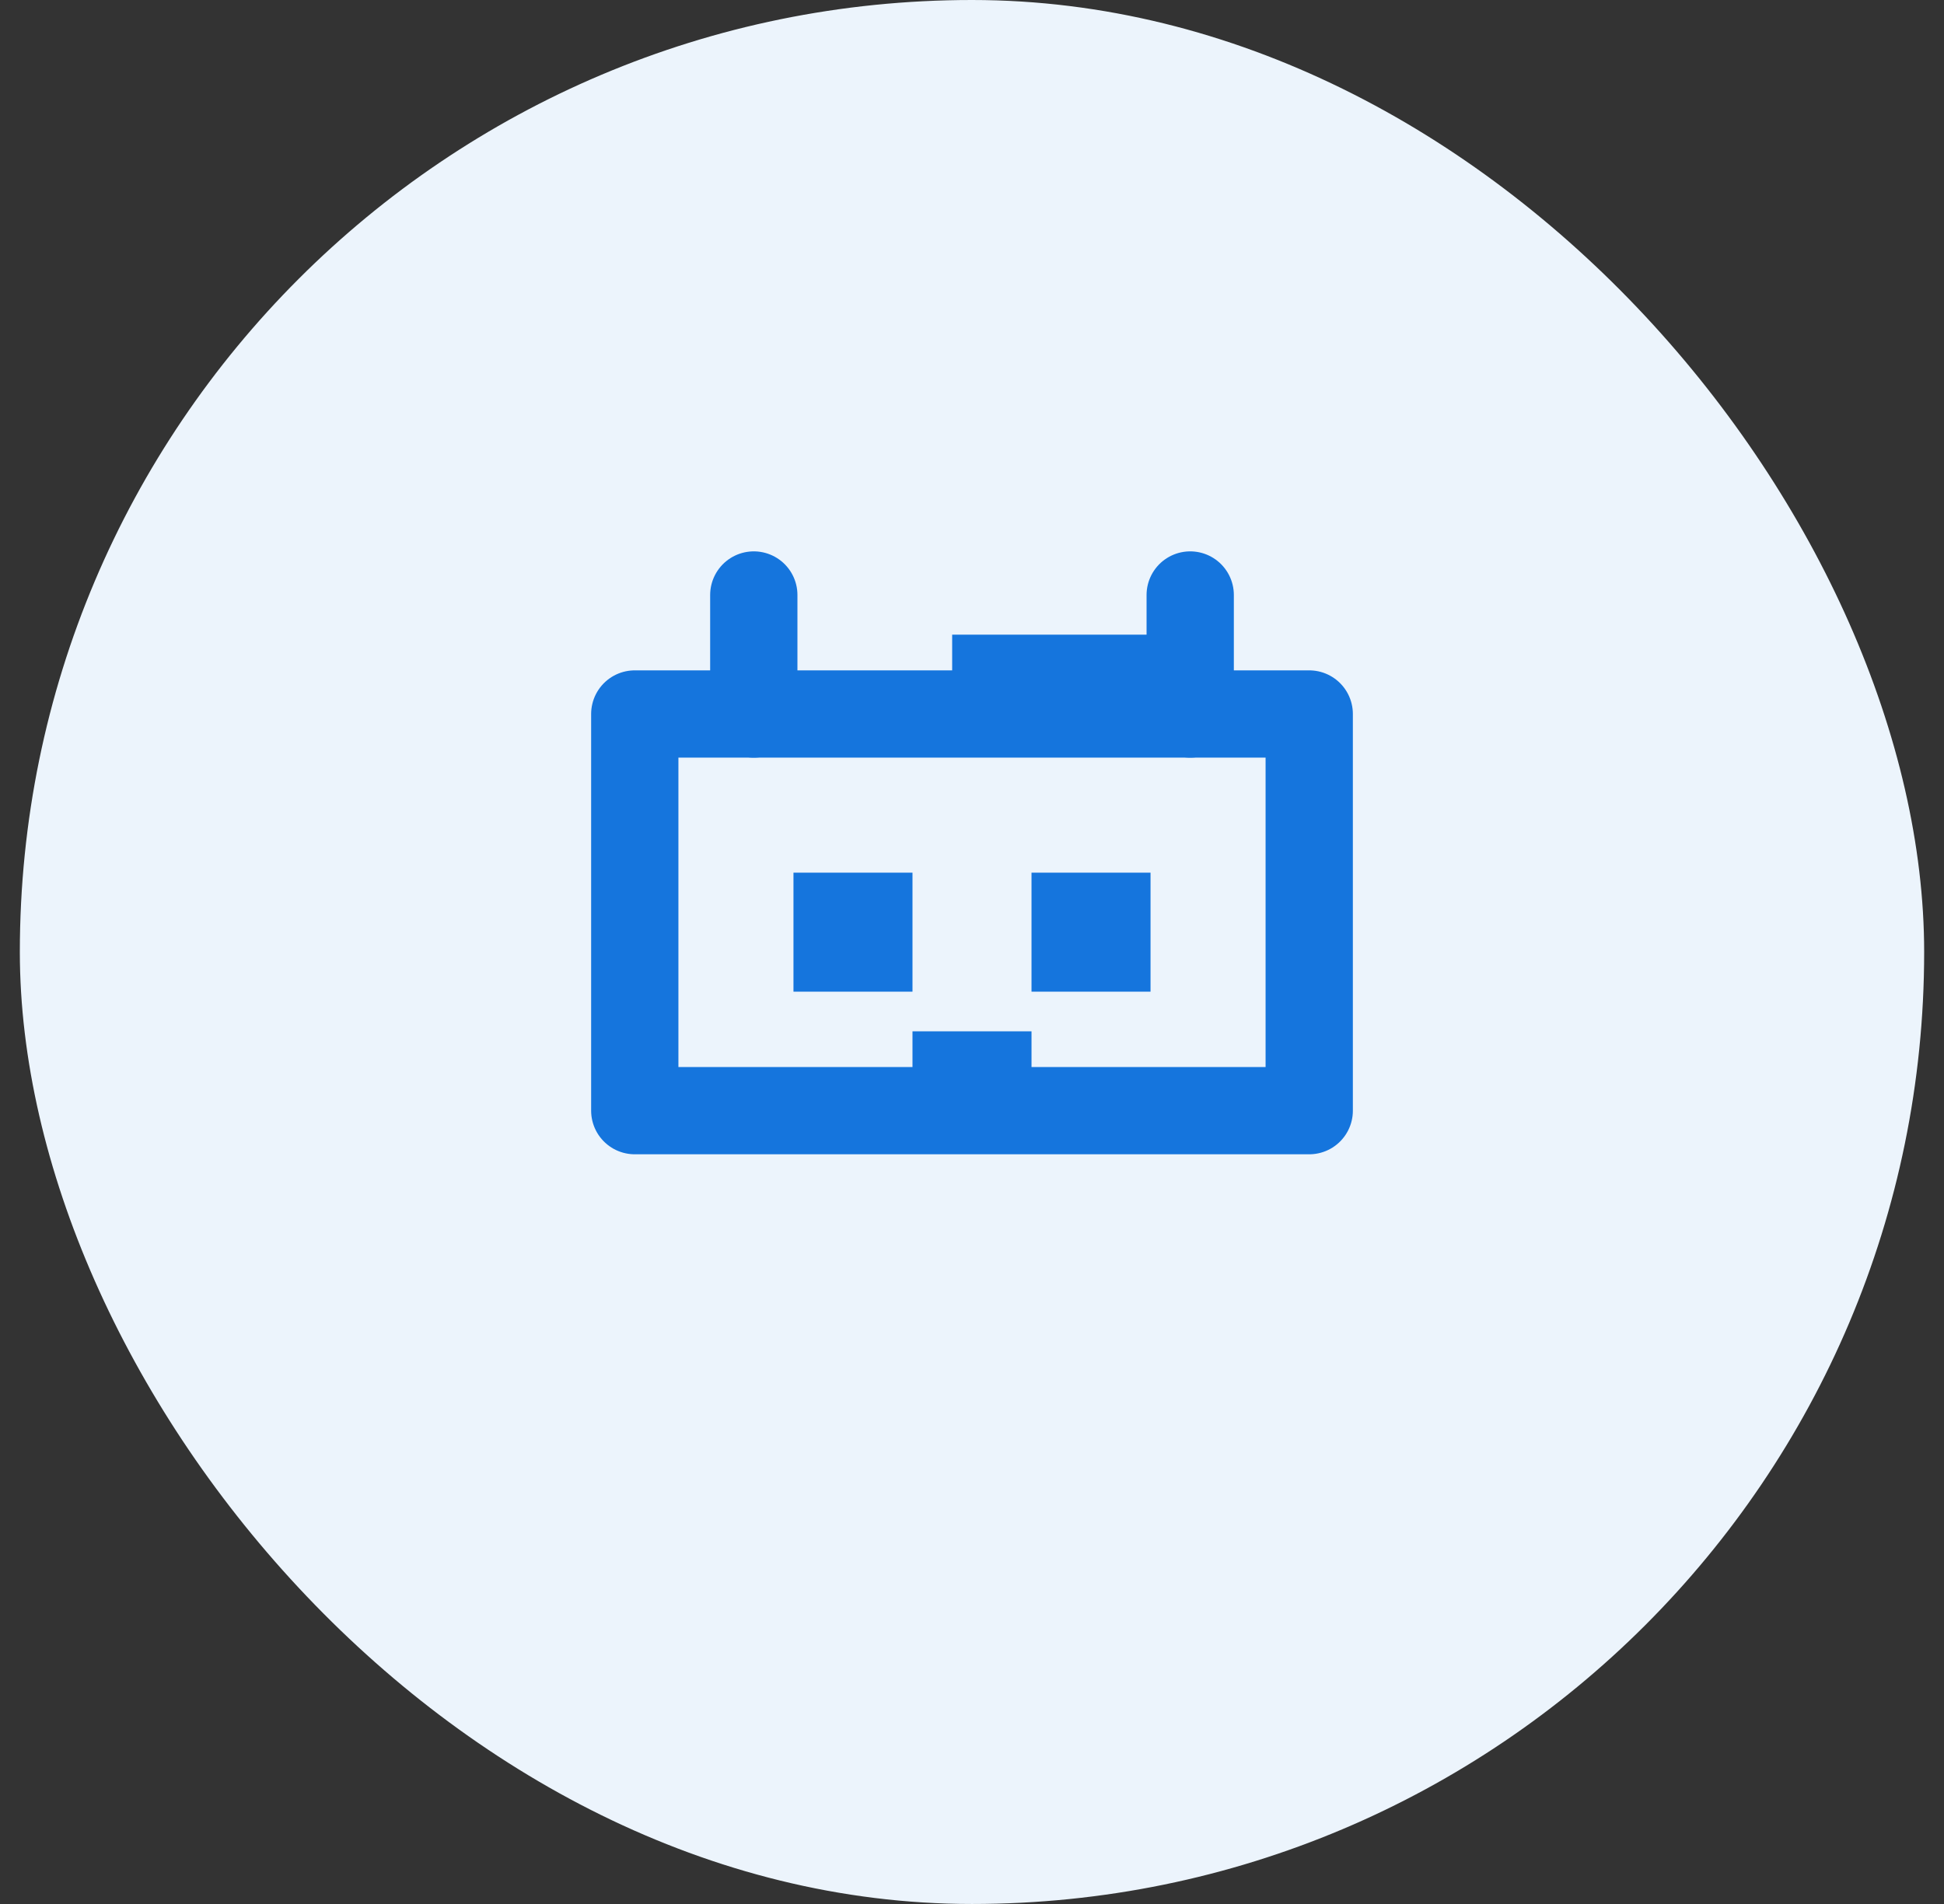 
<svg xmlns="http://www.w3.org/2000/svg" width="49" height="48" viewBox="0 0 49 48" fill="none">
  <rect x="0" y="0" width="49" height="48" fill="#333333" stroke="none"/>
  <rect x="0.5" width="48" height="48" rx="24" fill="#ECF4FC"></rect>
  <path d="M16 18H33V28H16V18Z" fill="none" stroke="#1575DD" stroke-width="2.2" stroke-linecap="round" stroke-linejoin="round"></path>
  <path d="M19 15V18M30 15V18" stroke="#1575DD" stroke-width="2.2" stroke-linecap="round" stroke-linejoin="round"></path>
  <path d="M20 22H23V25H20V22Z" fill="#1575DD"></path>
  <path d="M26 22H29V25H26V22Z" fill="#1575DD"></path>
  <path d="M23 26H26V29H23V26Z" fill="#1575DD"></path>
  <path d="M24 16H29V18H24V16Z" fill="#1575DD"></path>
</svg>
